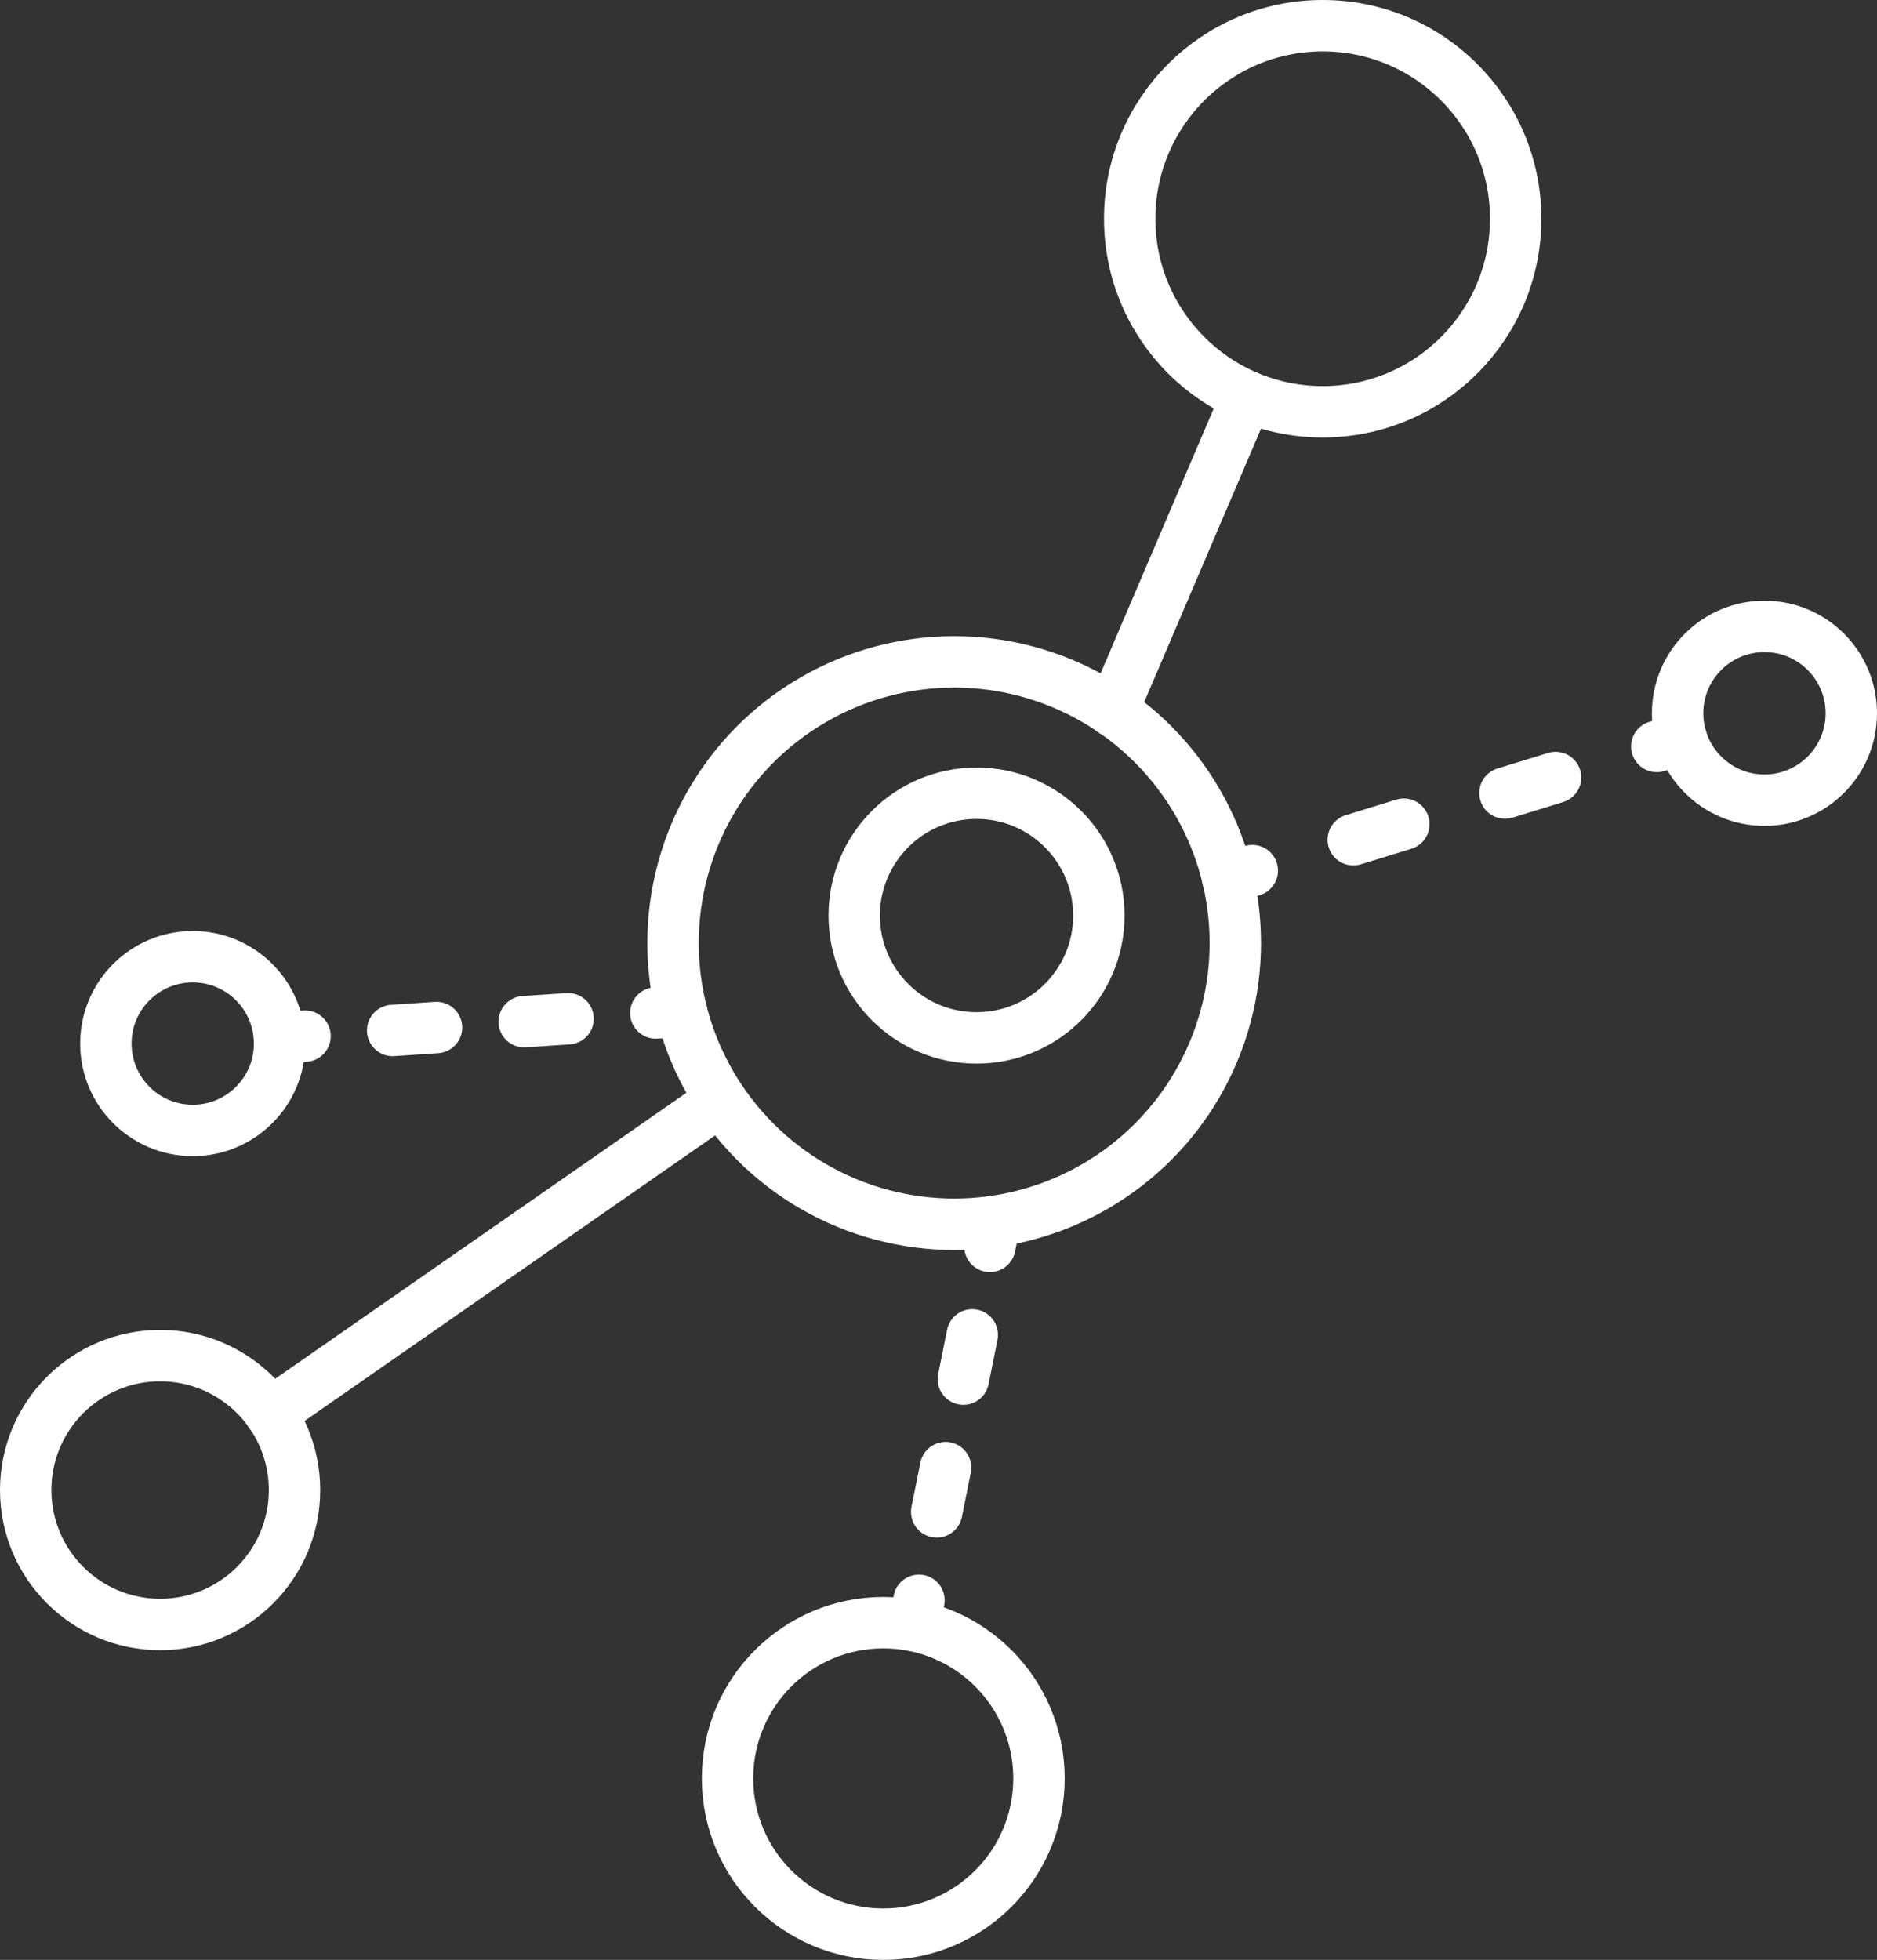 <?xml version="1.0" encoding="utf-8"?><svg xmlns="http://www.w3.org/2000/svg" viewBox="0 0 73.04 76.25"><rect x="0" y="0" width="73.04" height="76.25" fill="#333333" stroke="none"/><title>atoms</title><g data-name="Layer 2"><g fill="none" stroke="#fff" stroke-linecap="round" stroke-linejoin="round" stroke-width="2" data-name="Layer 1"><circle cx="51.47" cy="8.51" r="7.51"/><circle cx="68.66" cy="27.75" r="3.38"/><circle cx="7.5" cy="40.6" r="3.38"/><circle cx="6.23" cy="57.97" r="5.23"/><circle cx="34.37" cy="69.19" r="6.06"/><circle cx="37.13" cy="36.69" r="10.94"/><path d="M10.52 54.99L28.05 42.8m7.52 20.44l.19-.98"/><path stroke-dasharray="1.756,3.512" d="M36.45 58.82l1.73-8.61"/><path d="M38.52 48.49l.2-.98m9.05-13.34l.96-.3"/><path stroke-dasharray="2.059,4.118" d="M52.66 32.67l9.85-3.03"/><path d="M64.47 29.04l.96-.3M48.52 15.42l-5.23 12.24M10.87 40.38l1-.07"/><path stroke-dasharray="1.71,3.42" d="M15.28 40.09l8.53-.57"/><path d="M25.52 39.41l1-.07"/><circle cx="38" cy="35.62" r="4.76"/></g></g></svg>